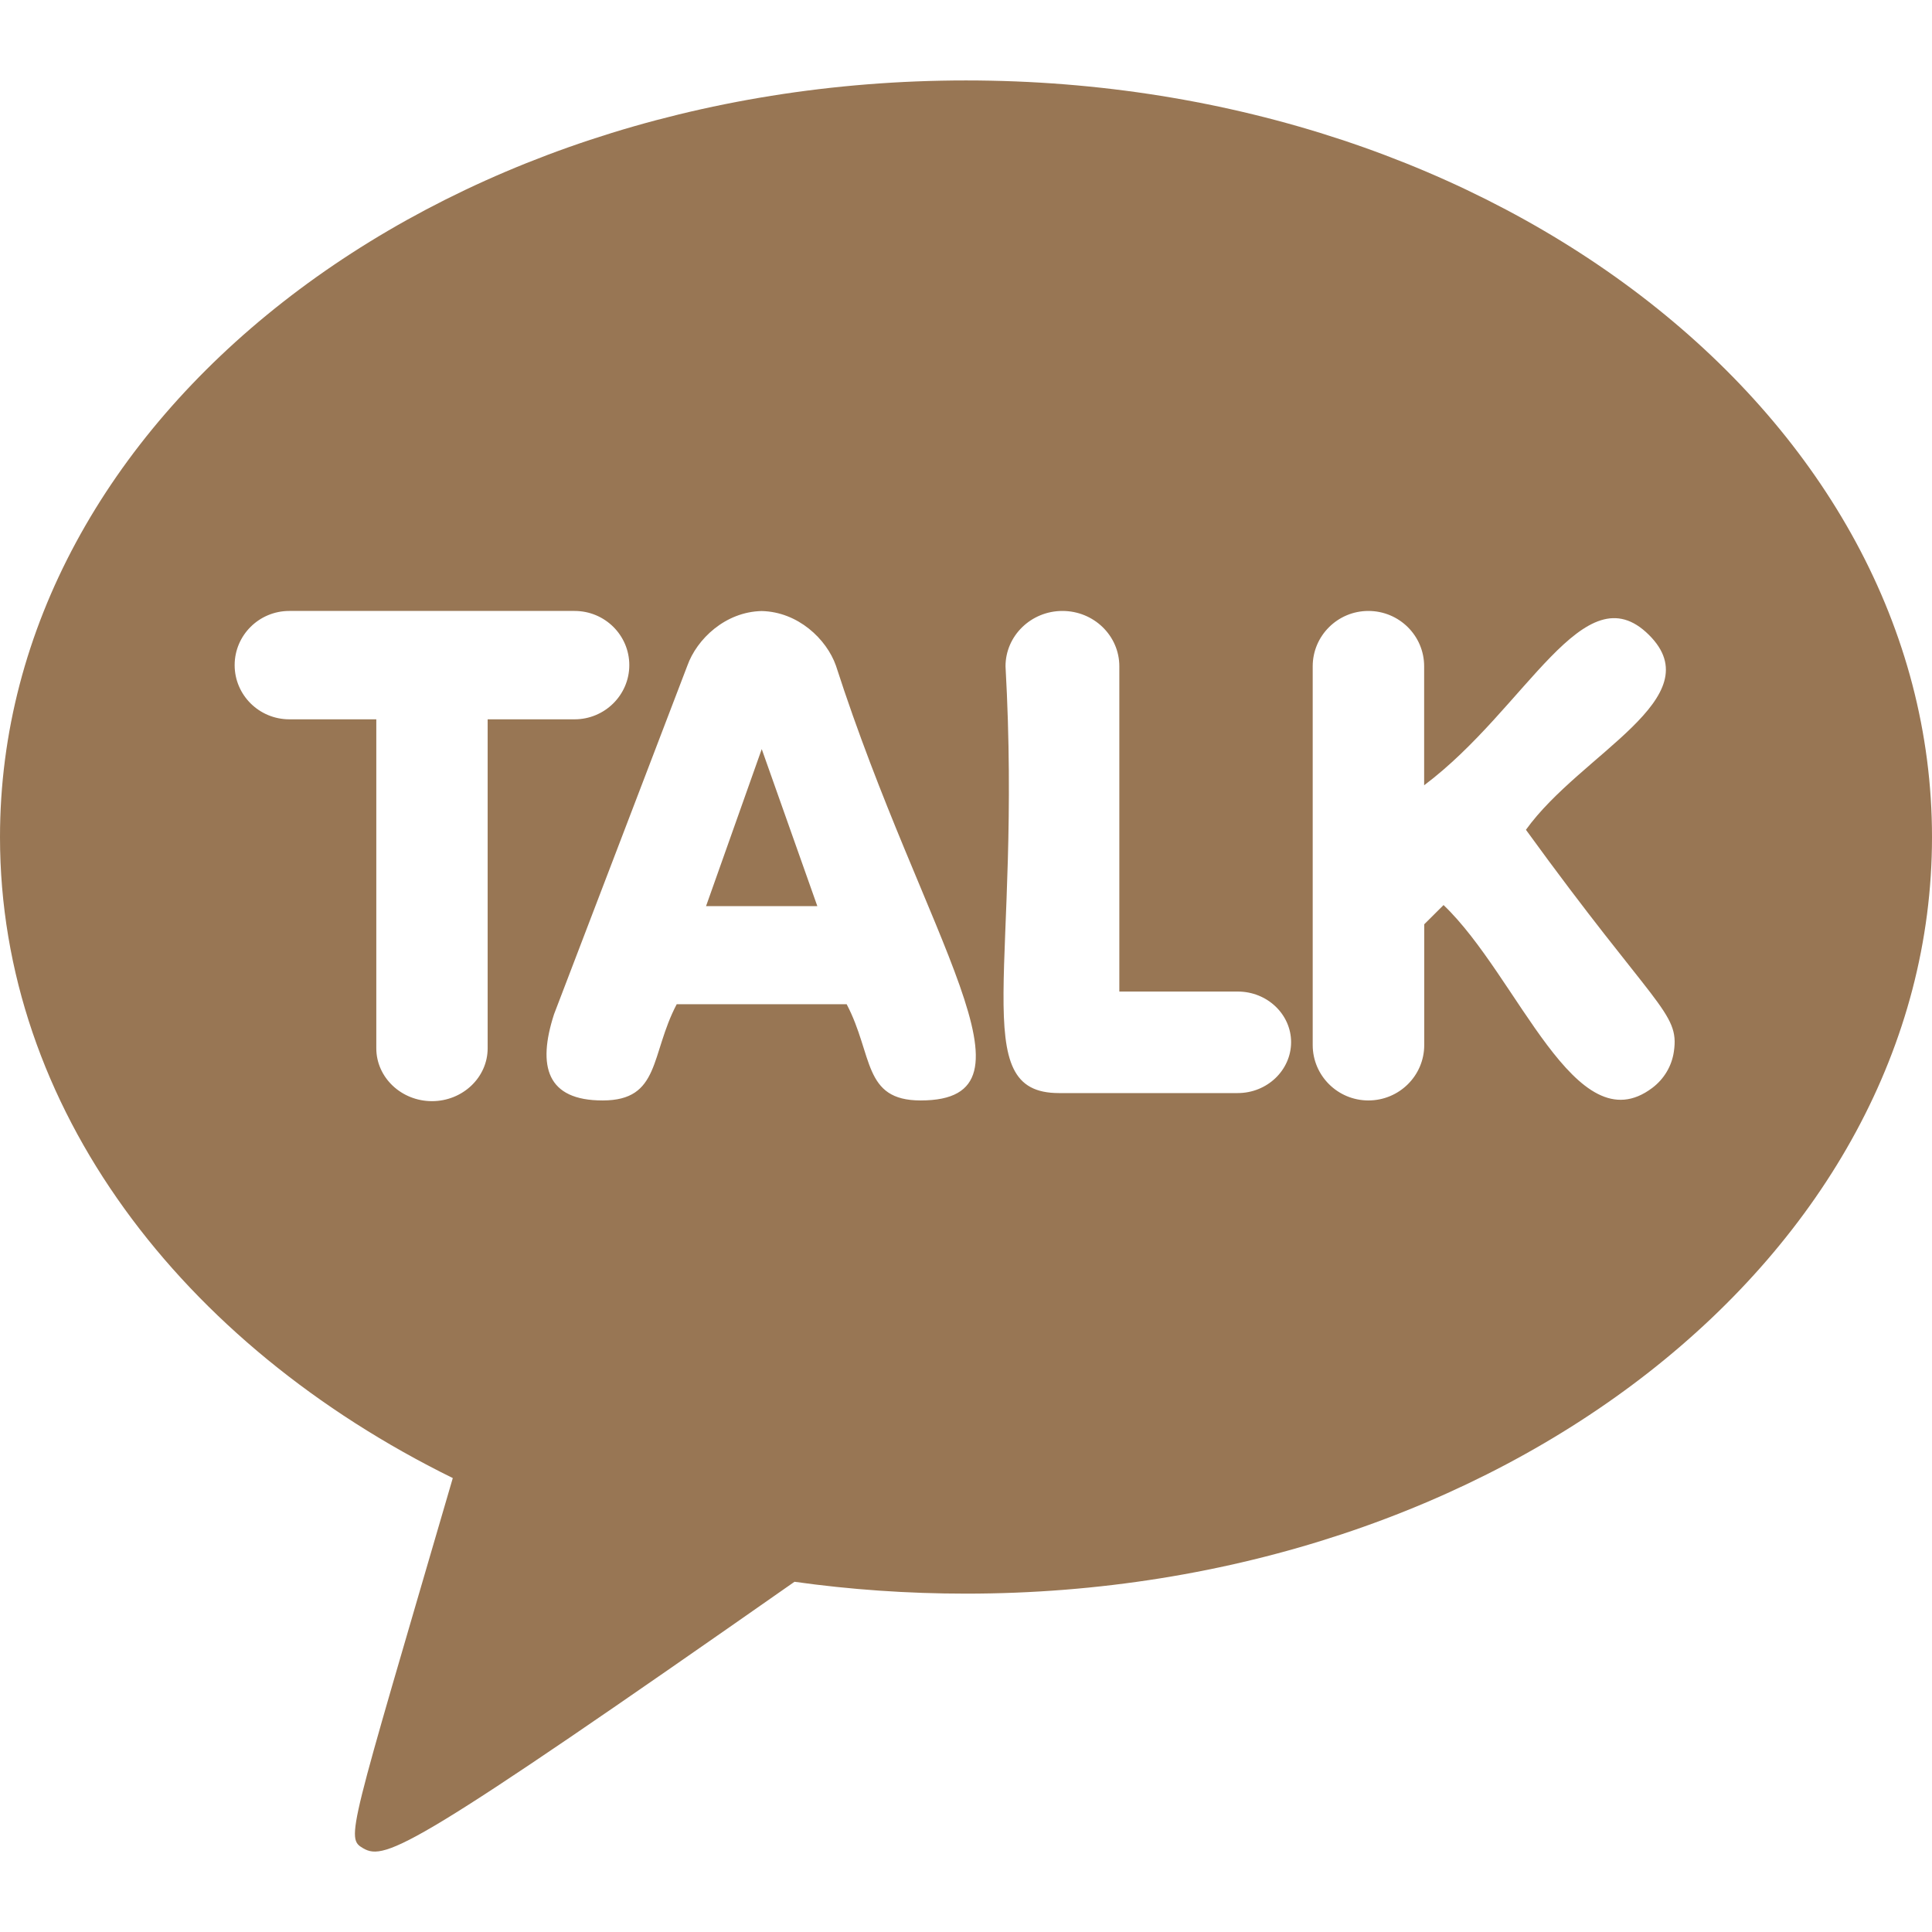 <svg width="22" height="22" viewBox="0 0 22 22" fill="none" xmlns="http://www.w3.org/2000/svg">
<path d="M8.674 8.53L8.04 10.318H9.307L8.674 8.53Z" fill="#987654"/>
<path d="M11 0.916C4.925 0.916 0 4.773 0 9.532C0 12.608 2.059 15.307 5.156 16.831C3.966 20.91 3.934 20.928 4.136 21.047C4.389 21.194 4.717 21.042 9.047 18.012C9.681 18.101 10.334 18.147 11 18.147C17.075 18.147 22 14.29 22 9.532C22 4.773 17.075 0.916 11 0.916ZM5.553 11.937C5.553 12.269 5.268 12.539 4.919 12.539C4.57 12.539 4.285 12.269 4.285 11.937V8.191H3.295C2.951 8.191 2.672 7.915 2.672 7.574C2.672 7.234 2.95 6.957 3.294 6.957H6.543C6.887 6.957 7.166 7.233 7.166 7.574C7.166 7.914 6.886 8.191 6.543 8.191H5.553V11.937ZM10.483 12.531C9.823 12.531 9.945 12.013 9.641 11.435H7.706C7.404 12.008 7.522 12.531 6.863 12.531C6.228 12.532 6.116 12.145 6.309 11.549L7.827 7.58C7.935 7.277 8.259 6.967 8.673 6.958C9.087 6.967 9.412 7.277 9.519 7.58C10.521 10.687 11.951 12.532 10.483 12.531ZM14.094 12.447H12.058C10.995 12.447 11.642 11.012 11.45 7.587C11.45 7.24 11.741 6.957 12.098 6.957C12.456 6.957 12.746 7.239 12.746 7.587V11.291H14.095C14.43 11.291 14.702 11.55 14.702 11.868C14.701 12.187 14.429 12.447 14.094 12.447ZM19.061 11.972C19.038 12.138 18.949 12.287 18.815 12.388C17.939 13.049 17.292 11.122 16.438 10.306L16.218 10.525V11.9C16.218 12.248 15.934 12.531 15.582 12.531C15.232 12.531 14.948 12.248 14.948 11.9V7.587C14.948 7.24 15.232 6.957 15.582 6.957C15.933 6.957 16.217 7.239 16.217 7.587V8.942C17.387 8.064 18.036 6.495 18.776 7.229C19.502 7.949 17.999 8.58 17.376 9.449C18.847 11.477 19.126 11.527 19.061 11.972Z" fill="#987654"/>
</svg>
